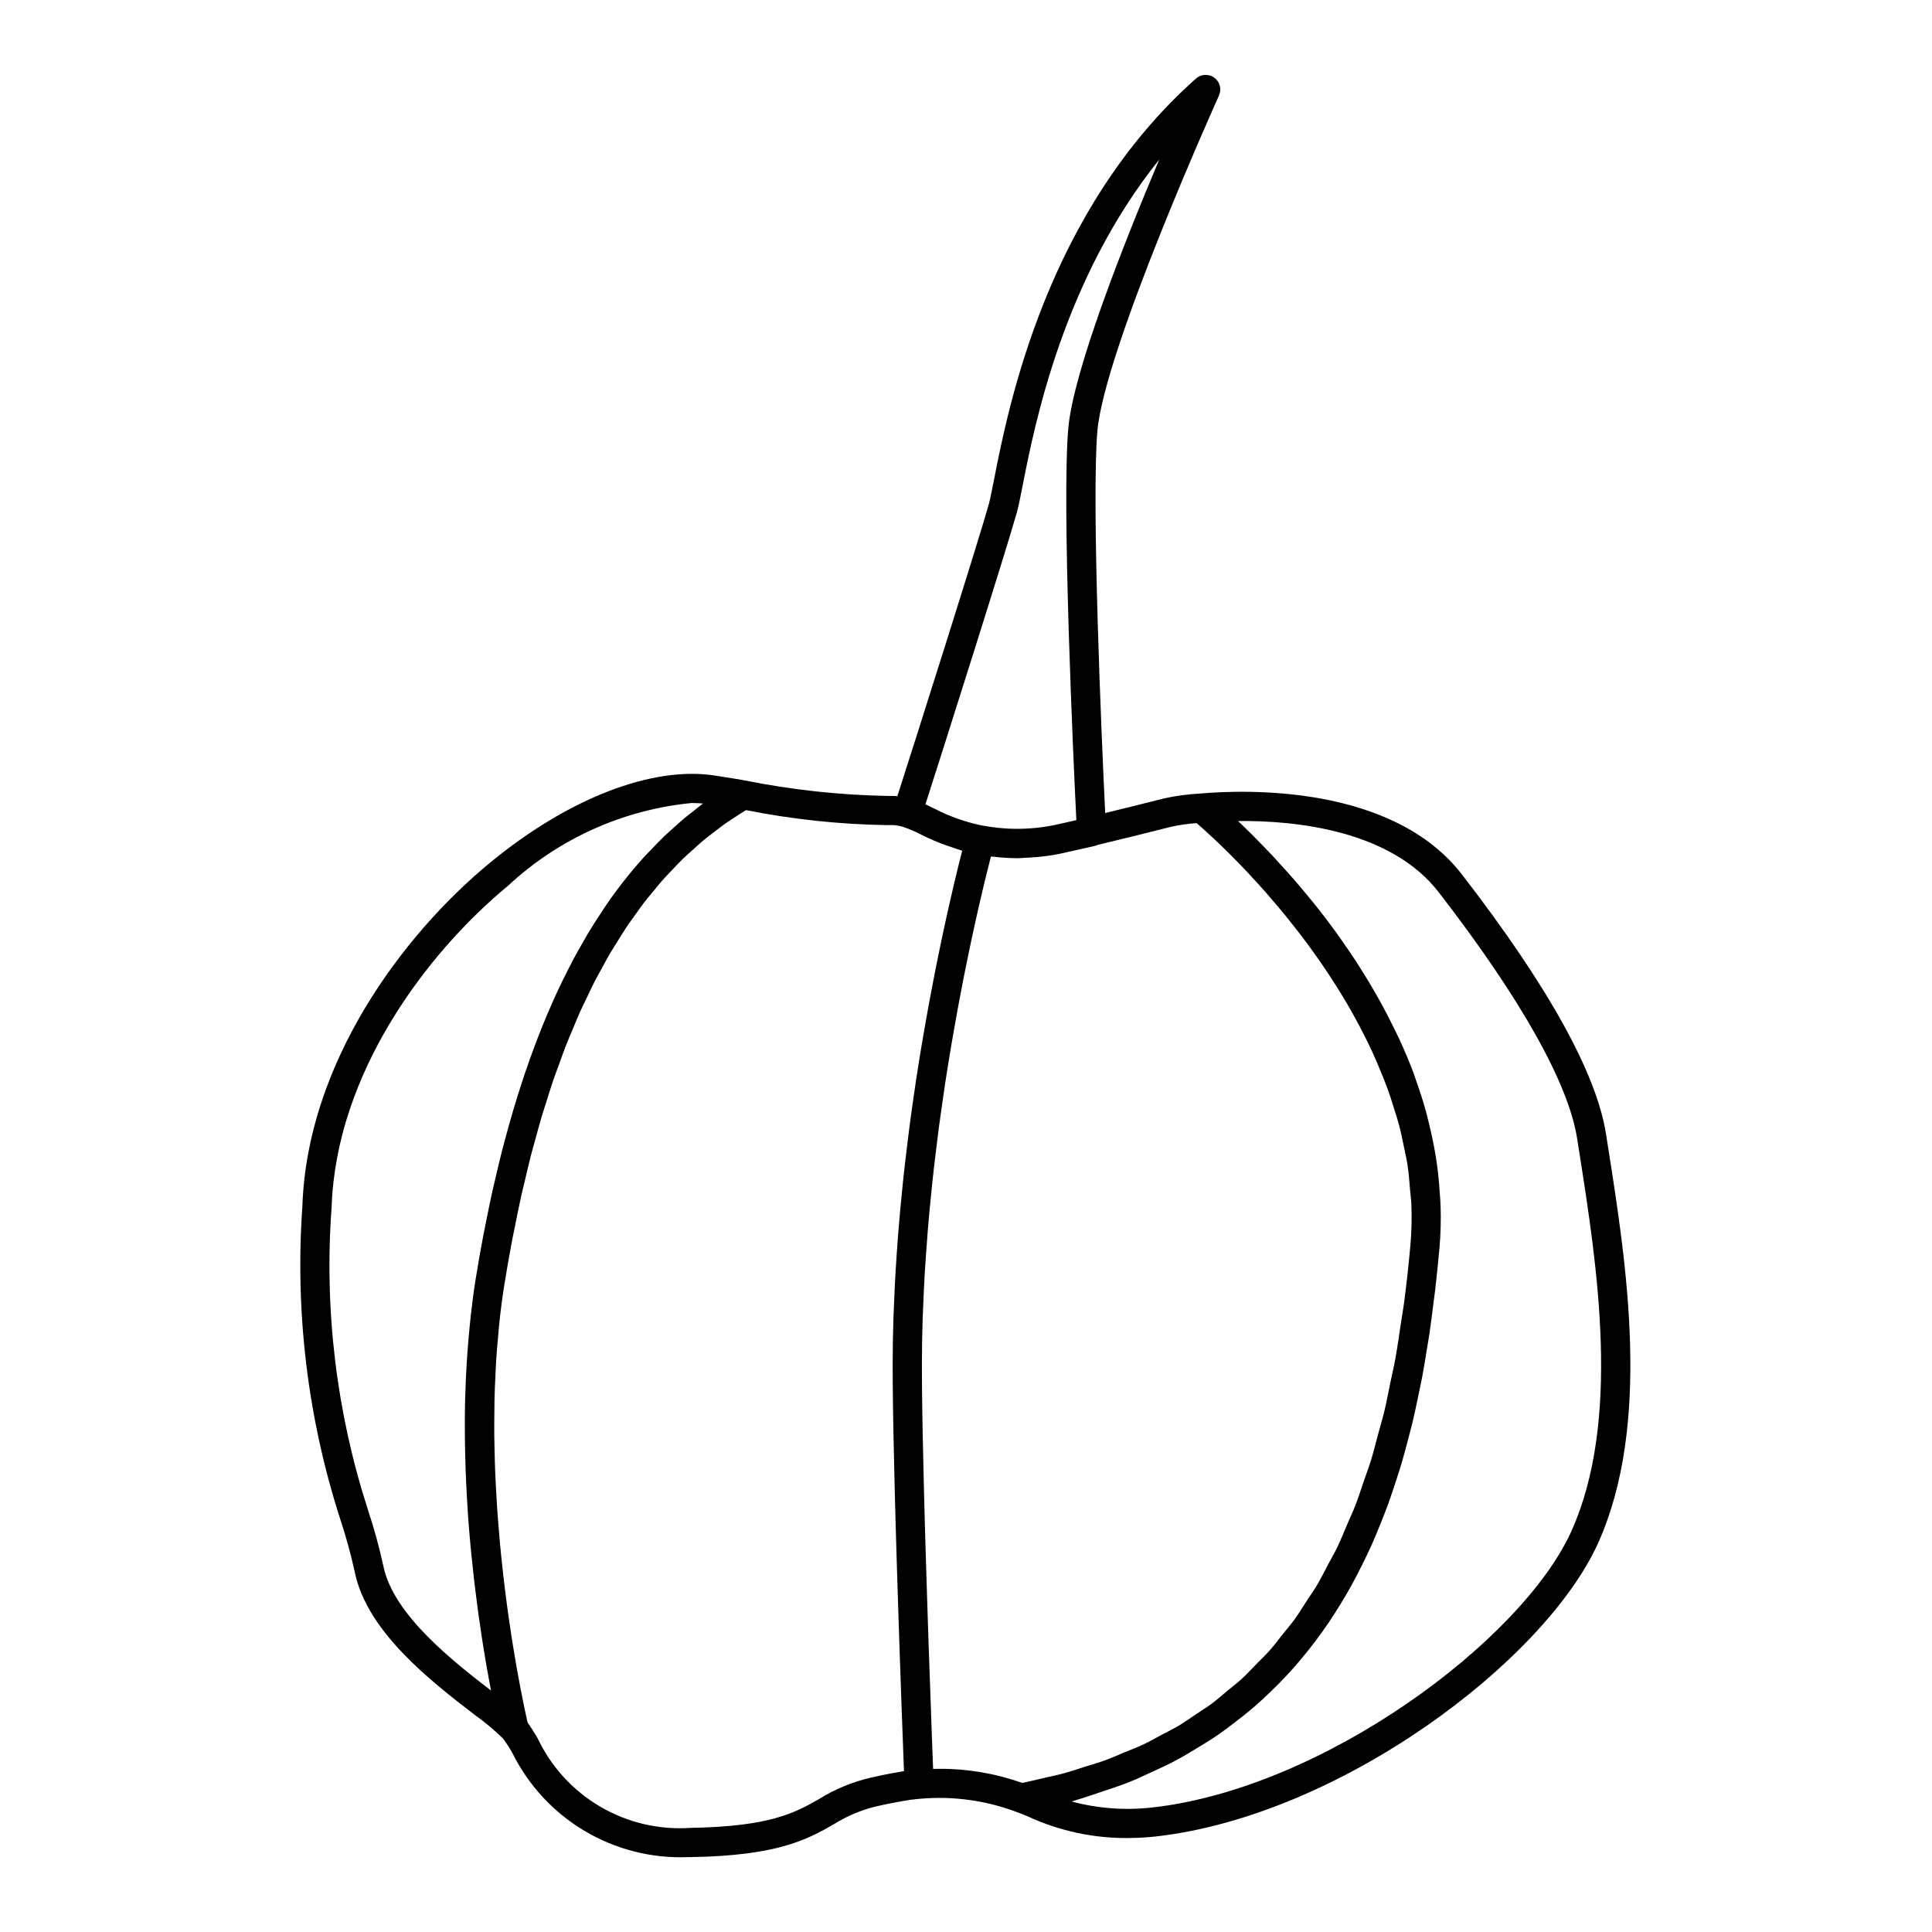 <?xml version="1.0" encoding="UTF-8"?>
<!-- The Best Svg Icon site in the world: iconSvg.co, Visit us! https://iconsvg.co -->
<svg fill="#000000" width="800px" height="800px" version="1.1" viewBox="144 144 512 512" xmlns="http://www.w3.org/2000/svg">
 <path d="m570.18 448.18-0.586-3.731c-2.551-16.102-15.367-39.184-38.09-68.609-18.422-23.996-57.617-22.582-69.336-21.551l-0.051 0.004h-0.047l0.004 0.004c-3.234 0.168-6.449 0.598-9.609 1.293l-2.281 0.574c-3.121 0.789-7.883 1.984-13.297 3.297-0.945-19.273-3.68-82.746-2.066-101.29 1.941-21.711 31.926-88.199 32.227-88.867h-0.004c0.75-1.668 0.238-3.629-1.234-4.711-1.473-1.082-3.5-0.988-4.863 0.223-39.555 35.121-49.711 86.895-53.539 106.38-0.551 2.805-0.969 4.961-1.328 6.293-2.484 9-19.855 63.805-24.281 77.539-0.348-0.031-0.691-0.102-1.047-0.102l-1.688 0.004h0.004c-12.633-0.238-25.219-1.605-37.605-4.094-1.719-0.316-3.473-0.594-5.336-0.883l-2.594-0.41c-16.695-2.633-39.066 6.055-59.84 23.223-23.125 19.105-48.281 53-49.555 90.824l0.004 0.004c-2 27.996 1.383 56.113 9.973 82.832 1.543 4.648 2.844 9.371 3.898 14.152 3.18 15.832 20.285 29.016 31.605 37.738 2.695 1.922 5.242 4.039 7.621 6.34l0.027 0.02 0.016 0.031c0.93 1.238 1.777 2.539 2.527 3.891 4.254 8.566 10.887 15.723 19.102 20.609 8.219 4.891 17.672 7.301 27.227 6.953 0.324 0 0.648-0.004 0.98-0.008 23.211-0.375 30.965-4.785 37.812-8.68h-0.004c3.473-2.188 7.281-3.793 11.27-4.758 2.309-0.531 4.441-0.973 6.731-1.359 1.648-0.312 3.312-0.535 4.984-0.668 8.578-0.754 17.219 0.422 25.285 3.434l0.043 0.008 0.047 0.027c1.176 0.418 2.269 0.836 3.352 1.332h0.004c8.199 3.754 17.121 5.668 26.141 5.609 2.461-0.004 4.918-0.137 7.367-0.395 48.621-5.402 102.98-46.18 117.31-77.648l0.008-0.016c14.234-31.574 7.578-73.926 2.715-104.86zm-156.63-168.65c0.395-1.465 0.863-3.801 1.461-6.844 3.141-16.02 10.73-54.668 36.203-86.406-9.281 21.973-22.742 55.945-24.105 71.207-1.773 20.359 1.371 88.301 2.133 103.86l-0.781 0.18c-1.66 0.379-3.336 0.762-5.023 1.121-1.98 0.41-3.981 0.695-5.996 0.844-4.055 0.328-8.133 0.141-12.137-0.559-0.27-0.047-0.539-0.062-0.812-0.117-4.398-0.883-8.656-2.367-12.652-4.406-0.867-0.453-1.73-0.875-2.59-1.254 4.719-14.664 21.832-68.664 24.301-77.621zm-146.32 247.48c0.039 2.289 0.098 4.559 0.18 6.797 0.035 0.93 0.066 1.859 0.109 2.781 0.113 2.453 0.246 4.867 0.402 7.242 0.035 0.52 0.059 1.051 0.098 1.566 0.203 2.871 0.434 5.676 0.688 8.414 0.07 0.727 0.145 1.426 0.215 2.144 0.203 2.047 0.414 4.051 0.637 6.008 0.094 0.82 0.184 1.621 0.281 2.418 0.234 1.969 0.48 3.867 0.73 5.719 0.078 0.551 0.145 1.121 0.219 1.664 0.324 2.32 0.652 4.543 0.98 6.668 0.086 0.559 0.172 1.062 0.258 1.605 0.25 1.574 0.5 3.078 0.746 4.516 0.113 0.652 0.219 1.273 0.328 1.895 0.234 1.312 0.457 2.547 0.68 3.723 0.09 0.473 0.176 0.961 0.262 1.414l0.078 0.422c-9.801-7.551-25.926-20.062-28.512-32.957-1.105-5.043-2.473-10.027-4.098-14.93-8.371-25.883-11.641-53.145-9.625-80.273 1.191-35.254 24.93-67.082 46.746-85.109 13.363-12.438 30.441-20.145 48.613-21.93 1.039 0 2.066 0.043 3.059 0.133-0.789 0.582-1.543 1.227-2.32 1.832-0.82 0.641-1.652 1.27-2.461 1.941-1.168 0.973-2.301 2-3.434 3.031-0.738 0.672-1.484 1.316-2.203 2.012-1.227 1.18-2.418 2.441-3.609 3.699-0.582 0.617-1.18 1.199-1.758 1.832v0.004c-3.578 3.984-6.894 8.199-9.922 12.617-0.48 0.695-0.93 1.438-1.398 2.144-1.066 1.617-2.125 3.231-3.148 4.926-0.555 0.922-1.086 1.891-1.629 2.832-0.898 1.562-1.793 3.129-2.656 4.758-0.555 1.055-1.094 2.152-1.641 3.231-0.809 1.605-1.609 3.223-2.387 4.891-0.539 1.152-1.059 2.34-1.578 3.523-0.742 1.684-1.477 3.387-2.188 5.133-0.504 1.238-1 2.496-1.488 3.762-0.688 1.785-1.363 3.594-2.019 5.434-0.465 1.309-0.93 2.625-1.383 3.965-0.641 1.898-1.258 3.836-1.875 5.797-0.426 1.363-0.852 2.723-1.258 4.113-0.605 2.051-1.18 4.152-1.758 6.269-0.371 1.379-0.754 2.746-1.113 4.152-0.578 2.262-1.125 4.586-1.672 6.918-0.316 1.348-0.641 2.668-0.945 4.035-0.582 2.637-1.125 5.348-1.668 8.07-0.227 1.148-0.473 2.254-0.691 3.422-0.746 3.926-1.449 7.941-2.109 12.043v0.008c-0.5 3.16-0.906 6.34-1.258 9.523-0.109 0.957-0.195 1.918-0.289 2.875-0.23 2.324-0.43 4.644-0.59 6.965-0.07 0.969-0.141 1.93-0.199 2.894-0.164 2.801-0.281 5.59-0.359 8.367-0.008 0.367-0.031 0.738-0.043 1.102-0.074 3.148-0.086 6.269-0.059 9.367 0 0.879 0.023 1.723 0.035 2.582zm119.49-96.449c-0.121 0.805-0.234 1.645-0.355 2.457-0.402 2.734-0.801 5.496-1.18 8.328-0.176 1.316-0.336 2.66-0.508 3.996-0.305 2.402-0.602 4.816-0.879 7.269-0.172 1.504-0.328 3.016-0.492 4.535-0.25 2.379-0.488 4.773-0.707 7.195-0.145 1.574-0.281 3.137-0.414 4.723-0.203 2.465-0.391 4.941-0.555 7.43-0.105 1.559-0.215 3.106-0.305 4.672-0.156 2.719-0.277 5.453-0.387 8.195-0.055 1.34-0.125 2.664-0.168 4.004-0.125 4.09-0.203 8.188-0.203 12.289 0 1.582 0.008 3.312 0.023 5.117l0.004 0.844c0.02 1.73 0.039 3.562 0.066 5.461 0.008 0.395 0.016 0.789 0.02 1.18 0.027 1.895 0.062 3.848 0.102 5.867l0.027 1.281c0.086 4.422 0.195 9.086 0.316 13.895l0.02 0.734c0.062 2.426 0.129 4.879 0.199 7.352l0.023 0.848c0.066 2.336 0.133 4.68 0.203 7.035 0.02 0.648 0.039 1.289 0.059 1.941 0.059 1.988 0.121 3.973 0.184 5.949 0.016 0.57 0.035 1.133 0.055 1.699 0.07 2.262 0.141 4.5 0.215 6.715l0.02 0.664 0.203 6.078c0.027 0.867 0.059 1.723 0.086 2.578 0.059 1.73 0.117 3.438 0.176 5.094 0.035 1.023 0.066 2 0.102 2.992 0.02 0.578 0.043 1.145 0.062 1.711 0.07 2.027 0.141 3.957 0.207 5.812l0.051 1.41c0.242 6.707 0.449 12.168 0.574 15.469-0.715 0.102-1.402 0.219-2.059 0.355-2.281 0.383-4.566 0.855-7.031 1.426l-0.008 0.008c-4.727 1.125-9.238 3.004-13.363 5.57-6.328 3.602-12.879 7.32-34.098 7.664h-0.004c-8.367 0.578-16.715-1.387-23.949-5.633-7.238-4.246-13.023-10.574-16.602-18.164-0.984-1.637-1.848-3.039-2.625-4.106-0.113-0.488-0.273-1.199-0.473-2.121-0.031-0.148-0.078-0.375-0.113-0.535-0.164-0.777-0.352-1.648-0.559-2.664-0.086-0.426-0.188-0.953-0.281-1.418-0.18-0.895-0.359-1.812-0.559-2.848-0.121-0.637-0.254-1.367-0.383-2.059-0.191-1.035-0.387-2.086-0.586-3.227-0.137-0.781-0.281-1.637-0.422-2.465-0.207-1.207-0.41-2.438-0.617-3.738-0.148-0.91-0.293-1.875-0.438-2.832-0.203-1.34-0.406-2.711-0.613-4.133-0.148-1.043-0.293-2.125-0.438-3.203-0.199-1.477-0.395-2.981-0.582-4.527-0.141-1.125-0.273-2.269-0.406-3.43-0.184-1.609-0.359-3.254-0.527-4.926-0.125-1.191-0.242-2.398-0.352-3.621-0.156-1.715-0.305-3.465-0.441-5.231-0.102-1.27-0.199-2.547-0.285-3.844-0.121-1.793-0.219-3.617-0.316-5.453-0.07-1.316-0.141-2.633-0.195-3.973-0.078-1.879-0.125-3.793-0.168-5.703-0.031-1.34-0.07-2.672-0.082-4.023-0.02-1.973 0-3.969 0.02-5.961 0.016-1.32 0.012-2.625 0.043-3.953 0.047-2.098 0.156-4.211 0.254-6.316 0.062-1.238 0.098-2.473 0.176-3.711 0.145-2.34 0.359-4.672 0.582-7.008 0.094-1.012 0.156-2.027 0.266-3.039 0.355-3.348 0.793-6.676 1.312-9.98 0.656-4.09 1.352-8.086 2.094-11.988 0.203-1.074 0.434-2.09 0.645-3.148 0.551-2.789 1.102-5.582 1.699-8.273 0.301-1.359 0.637-2.648 0.949-3.984 0.539-2.305 1.07-4.633 1.645-6.867 0.387-1.5 0.809-2.922 1.207-4.391 0.543-1.98 1.07-3.992 1.641-5.91 0.441-1.48 0.918-2.883 1.371-4.328 0.574-1.82 1.133-3.672 1.738-5.434 0.492-1.445 1.023-2.816 1.535-4.223 0.605-1.664 1.195-3.363 1.828-4.973 0.555-1.426 1.152-2.773 1.73-4.164 0.629-1.504 1.238-3.035 1.891-4.492 0.613-1.363 1.258-2.648 1.891-3.969 0.664-1.391 1.312-2.812 2-4.152 0.652-1.281 1.344-2.484 2.019-3.719 0.707-1.297 1.398-2.621 2.133-3.867 0.703-1.203 1.445-2.332 2.168-3.492 0.746-1.188 1.473-2.406 2.242-3.551 0.754-1.129 1.547-2.18 2.324-3.266 0.777-1.082 1.551-2.207 2.356-3.258 0.797-1.031 1.625-1.992 2.441-2.981 0.836-1.012 1.656-2.047 2.519-3.016 0.84-0.945 1.711-1.82 2.57-2.723 0.875-0.922 1.746-1.867 2.648-2.742 0.887-0.859 1.805-1.652 2.711-2.473 0.926-0.836 1.84-1.688 2.785-2.477 0.922-0.77 1.875-1.473 2.82-2.199 0.977-0.75 1.949-1.523 2.953-2.234 0.961-0.684 1.957-1.301 2.941-1.941 0.855-0.555 1.703-1.117 2.574-1.645l-0.004 0.012c12.328 2.453 24.852 3.781 37.418 3.973l1.641-0.008c0.852 0.062 1.695 0.219 2.512 0.465 1.73 0.57 3.41 1.289 5.019 2.148 2.106 1.055 4.277 1.98 6.5 2.773 0.637 0.23 1.258 0.426 1.898 0.637 0.77 0.25 1.535 0.551 2.305 0.77-0.137 0.523-0.309 1.23-0.473 1.855-0.172 0.676-0.332 1.316-0.527 2.106-0.309 1.258-0.645 2.625-1.008 4.156-0.145 0.617-0.309 1.328-0.461 1.992-0.293 1.238-0.586 2.492-0.898 3.875-0.199 0.871-0.402 1.801-0.609 2.727-0.301 1.352-0.602 2.719-0.918 4.18-0.223 1.027-0.445 2.082-0.672 3.164-0.324 1.543-0.652 3.129-0.984 4.773-0.23 1.129-0.453 2.246-0.684 3.422-0.348 1.762-0.695 3.586-1.047 5.449-0.223 1.176-0.441 2.32-0.664 3.535-0.402 2.195-0.801 4.481-1.199 6.789-0.164 0.969-0.332 1.891-0.5 2.871-0.559 3.312-1.102 6.715-1.637 10.215zm33.758 184.66c-1.859 0.43-3.684 0.895-5.602 1.266l-0.004 0.004c-7.051-2.512-14.484-3.777-21.969-3.738-0.543 0-1.082 0.008-1.621 0.02-0.016-0.473-0.039-0.98-0.059-1.535-0.062-1.66-0.137-3.602-0.219-5.902-0.02-0.496-0.035-0.992-0.059-1.516-0.234-6.391-0.535-14.699-0.848-23.938l-0.055-1.633c-0.07-2.129-0.141-4.297-0.215-6.5l-0.031-1.008c-0.156-4.793-0.309-9.723-0.457-14.664l-0.031-1.016c-0.074-2.414-0.141-4.828-0.211-7.227l-0.023-0.914c-0.066-2.449-0.133-4.887-0.195-7.289l-0.016-0.641c-0.121-4.824-0.23-9.504-0.316-13.934-0.008-0.352-0.016-0.707-0.02-1.059-0.039-2.047-0.074-4.027-0.105-5.938l-0.016-1.066c-0.027-1.875-0.047-3.684-0.066-5.394l-0.004-0.926c-0.016-1.762-0.023-3.465-0.023-5.008 0-4.051 0.078-8.098 0.199-12.133 0.043-1.352 0.113-2.691 0.172-4.039 0.109-2.676 0.223-5.352 0.379-8.016 0.09-1.574 0.203-3.137 0.316-4.707 0.164-2.418 0.34-4.824 0.535-7.215 0.137-1.617 0.277-3.223 0.43-4.82 0.215-2.32 0.445-4.625 0.684-6.91 0.168-1.562 0.332-3.117 0.508-4.66 0.266-2.312 0.543-4.59 0.832-6.848 0.184-1.449 0.359-2.902 0.551-4.324 0.32-2.387 0.656-4.723 0.996-7.039 0.176-1.203 0.348-2.441 0.527-3.625 0.492-3.242 1.004-6.418 1.52-9.496 0.094-0.574 0.191-1.121 0.289-1.688 0.484-2.832 0.973-5.606 1.461-8.273 0.23-1.27 0.465-2.465 0.695-3.695 0.328-1.73 0.656-3.465 0.98-5.113 0.258-1.305 0.512-2.551 0.77-3.797 0.289-1.418 0.578-2.832 0.859-4.172 0.262-1.25 0.52-2.457 0.773-3.633 0.258-1.195 0.516-2.363 0.762-3.477 0.25-1.137 0.5-2.254 0.742-3.305 0.223-0.965 0.43-1.867 0.641-2.754 0.242-1.039 0.488-2.098 0.707-3.031 0.148-0.629 0.285-1.176 0.426-1.754 0.602-2.477 1.137-4.609 1.531-6.141 0.184 0.023 0.367 0 0.555 0.023l-0.004-0.012c2.152 0.266 4.316 0.406 6.481 0.422 0.5 0 0.996-0.066 1.496-0.078 0.59-0.016 1.172-0.059 1.762-0.094h0.004c2.742-0.141 5.477-0.488 8.168-1.047 1.715-0.367 3.43-0.758 5.133-1.145l3.902-0.883h-0.004c0.285-0.062 0.562-0.16 0.828-0.289 7-1.664 13.305-3.258 17.156-4.227l2.269-0.57c2.231-0.484 4.492-0.809 6.769-0.969 0.32 0.277 0.746 0.648 1.195 1.047 0.227 0.199 0.395 0.348 0.652 0.574 0.664 0.598 1.496 1.367 2.348 2.16 0.27 0.25 0.477 0.438 0.762 0.707 1.18 1.117 2.504 2.391 3.938 3.82l0.316 0.32c1.32 1.324 2.723 2.766 4.203 4.328 0.492 0.52 1.027 1.125 1.535 1.676 1.125 1.215 2.262 2.449 3.445 3.793 0.66 0.746 1.344 1.574 2.016 2.356 1.082 1.266 2.172 2.543 3.277 3.898 0.742 0.91 1.496 1.883 2.242 2.836 1.059 1.344 2.117 2.707 3.18 4.133 0.789 1.051 1.559 2.152 2.34 3.242 1.023 1.438 2.047 2.898 3.059 4.41 0.777 1.164 1.543 2.363 2.309 3.562 0.98 1.539 1.941 3.109 2.883 4.711 0.746 1.258 1.469 2.543 2.188 3.84 0.902 1.637 1.773 3.312 2.625 5.004 0.676 1.34 1.34 2.688 1.98 4.062 0.809 1.746 1.559 3.527 2.293 5.316 0.574 1.398 1.152 2.789 1.676 4.211 0.688 1.863 1.285 3.766 1.879 5.676 0.445 1.418 0.91 2.832 1.297 4.277 0.539 2.016 0.949 4.078 1.367 6.141 0.281 1.387 0.613 2.754 0.836 4.16 0.363 2.309 0.551 4.664 0.738 7.016 0.098 1.199 0.281 2.383 0.328 3.594v0.004c0.152 3.621 0.074 7.246-0.234 10.859-0.484 5.41-1.062 10.656-1.738 15.734-0.223 1.672-0.52 3.227-0.762 4.863-0.496 3.328-0.969 6.691-1.551 9.879-0.375 2.047-0.836 3.941-1.246 5.926-0.543 2.633-1.047 5.328-1.656 7.859-0.473 1.984-1.047 3.824-1.562 5.746-0.637 2.375-1.238 4.816-1.938 7.094-0.582 1.891-1.254 3.629-1.875 5.449-0.738 2.16-1.438 4.379-2.238 6.449-0.695 1.797-1.484 3.453-2.227 5.18-0.832 1.945-1.617 3.949-2.512 5.805-0.797 1.664-1.695 3.191-2.543 4.789-0.938 1.773-1.832 3.606-2.828 5.293-0.891 1.512-1.879 2.887-2.82 4.328-1.059 1.633-2.074 3.316-3.195 4.867-0.992 1.367-2.078 2.602-3.117 3.906-1.18 1.48-2.312 3.016-3.555 4.414-1.102 1.242-2.305 2.356-3.453 3.535-1.289 1.316-2.535 2.691-3.887 3.93-1.215 1.113-2.531 2.106-3.797 3.156-1.402 1.164-2.754 2.379-4.223 3.465-1.32 0.98-2.746 1.844-4.121 2.766-1.52 1.02-3 2.09-4.586 3.035-1.438 0.855-2.981 1.594-4.469 2.387-1.641 0.875-3.234 1.797-4.938 2.598-1.559 0.734-3.227 1.355-4.844 2.027-1.754 0.727-3.465 1.508-5.281 2.168-1.668 0.605-3.438 1.098-5.156 1.645-1.891 0.598-3.738 1.242-5.699 1.773-1.777 0.488-3.66 0.859-5.492 1.285zm139.93-65.367c-13.203 29.012-65.711 68.113-111.09 73.152-7.137 0.805-14.363 0.27-21.305-1.586 0.508-0.137 0.945-0.328 1.445-0.473 2.148-0.609 4.141-1.332 6.195-2.012 2.582-0.859 5.184-1.699 7.613-2.672 1.98-0.789 3.828-1.676 5.711-2.539 2.277-1.043 4.559-2.078 6.703-3.223 1.793-0.957 3.477-1.988 5.18-3.012 2.016-1.215 4.019-2.43 5.91-3.731 1.605-1.105 3.129-2.269 4.644-3.438 1.777-1.367 3.531-2.75 5.195-4.199 1.426-1.242 2.789-2.519 4.133-3.82 1.562-1.508 3.09-3.035 4.547-4.617 1.25-1.355 2.461-2.738 3.633-4.144 1.363-1.637 2.684-3.305 3.953-4.996 1.086-1.461 2.148-2.934 3.164-4.434 1.188-1.75 2.324-3.531 3.41-5.34 0.934-1.539 1.852-3.082 2.719-4.656 1.023-1.859 1.988-3.746 2.93-5.656 0.789-1.598 1.574-3.191 2.305-4.82 0.875-1.957 1.688-3.938 2.484-5.93 0.656-1.641 1.324-3.277 1.93-4.938 0.746-2.047 1.418-4.113 2.09-6.18 0.535-1.66 1.094-3.305 1.582-4.984 0.625-2.121 1.18-4.258 1.734-6.402 0.43-1.652 0.887-3.305 1.277-4.973 0.52-2.219 0.973-4.441 1.434-6.672 0.332-1.602 0.691-3.195 0.988-4.797 0.441-2.363 0.816-4.719 1.199-7.086 0.234-1.477 0.508-2.953 0.723-4.426 0.383-2.602 0.699-5.188 1.023-7.777 0.148-1.219 0.332-2.449 0.473-3.664 0.434-3.785 0.816-7.539 1.148-11.262l0.004-0.004c0.309-3.664 0.402-7.344 0.277-11.016-0.031-1.16-0.145-2.293-0.219-3.438-0.156-2.492-0.383-4.961-0.723-7.398-0.18-1.258-0.379-2.512-0.602-3.758-0.418-2.367-0.914-4.707-1.488-7.016-0.277-1.129-0.531-2.254-0.84-3.363-0.777-2.797-1.66-5.543-2.629-8.246-0.191-0.539-0.344-1.09-0.543-1.625-1.203-3.227-2.539-6.375-3.957-9.453-0.402-0.871-0.84-1.699-1.254-2.559-1.07-2.203-2.172-4.379-3.328-6.496-0.551-1.016-1.121-2.004-1.691-2.996-1.113-1.941-2.246-3.828-3.41-5.684-0.578-0.918-1.145-1.836-1.73-2.734-1.34-2.047-2.691-4.016-4.059-5.945-0.41-0.574-0.809-1.18-1.219-1.738-1.793-2.465-3.59-4.828-5.391-7.086-0.387-0.484-0.758-0.914-1.141-1.387-1.418-1.75-2.824-3.438-4.207-5.043-0.59-0.68-1.148-1.312-1.73-1.965-1.184-1.336-2.34-2.617-3.469-3.836-0.551-0.598-1.094-1.18-1.633-1.75-1.18-1.242-2.297-2.391-3.387-3.492-0.387-0.391-0.789-0.805-1.16-1.176-1.383-1.375-2.699-2.652-3.883-3.766 15.145-0.145 40.512 2.352 53.293 18.996 21.621 27.984 34.273 50.492 36.578 65.082l0.586 3.731c4.711 29.961 11.16 70.992-2.125 100.46z"/>
</svg>